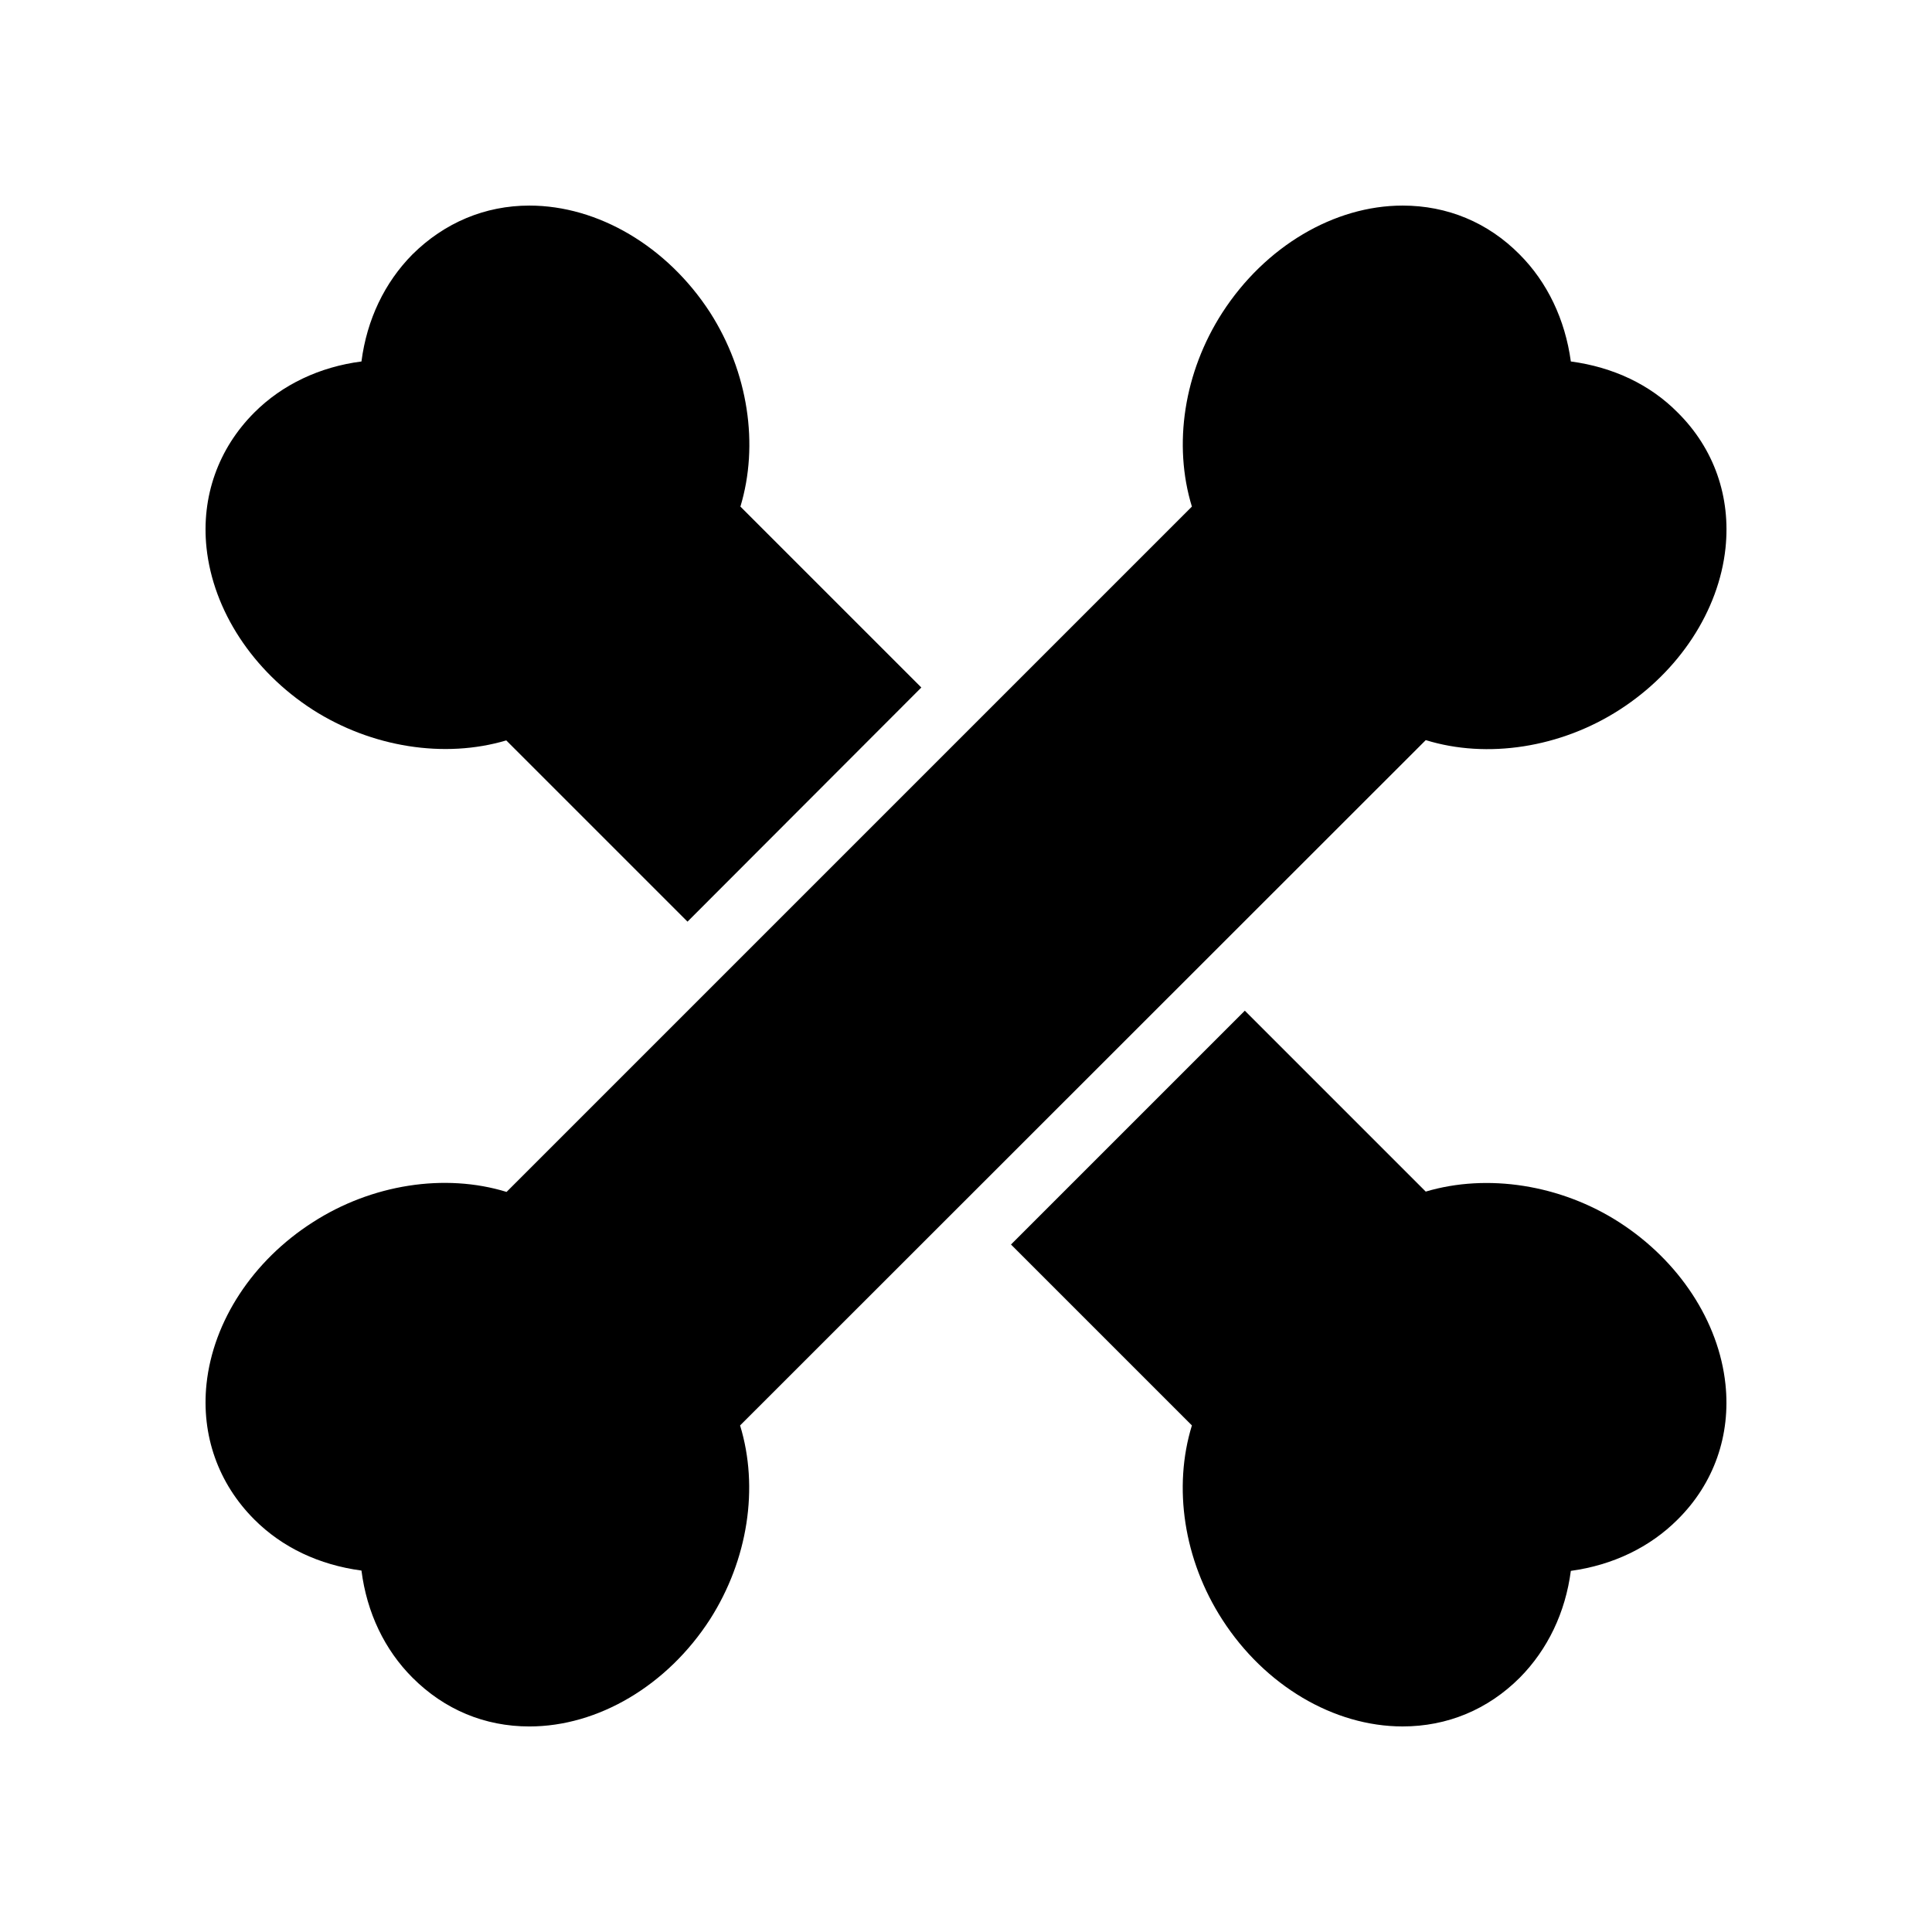 <?xml version="1.0" encoding="UTF-8"?>
<!-- Uploaded to: SVG Find, www.svgrepo.com, Generator: SVG Find Mixer Tools -->
<svg fill="#000000" width="800px" height="800px" version="1.1" viewBox="144 144 512 512" xmlns="http://www.w3.org/2000/svg">
 <g>
  <path d="m560.29 239.79c-1.512-11.082-6.215-20.992-13.602-28.383-8.398-8.477-19.148-12.926-30.988-12.926-18.137 0-36.441 10.832-47.777 28.383-10.16 15.781-13.098 34.926-8.059 51.387l-181.62 181.62c-16.375-5.039-35.77-2.016-51.387 8.062-15.871 10.16-26.367 26.199-28.129 42.824-1.426 13.602 3.106 26.367 12.68 35.938 7.391 7.391 17.129 12.008 28.383 13.52 1.426 11.168 6.129 20.992 13.52 28.383 8.477 8.477 19.141 12.93 30.98 12.93 18.223 0 36.527-10.832 47.863-28.383 10.074-15.785 13.012-34.93 7.977-51.387l181.71-181.62c16.289 5.039 35.77 2.016 51.387-8.062 15.785-10.16 26.281-26.199 28.047-42.824 1.43-13.602-3.023-26.367-12.68-35.938-7.305-7.387-17.047-12.008-28.297-13.52z"/>
  <path d="m226.86 332.07c15.617 9.992 34.93 13.016 51.305 8.145l48.031 48.031 61.969-62.051-47.949-47.945c4.953-16.375 2.098-35.602-8.062-51.473-11.332-17.469-29.637-28.297-47.859-28.297-11.754 0-22.504 4.535-30.984 12.93-7.391 7.473-12.09 17.297-13.52 28.383-11.082 1.43-20.992 6.129-28.383 13.52-9.574 9.57-14.105 22.336-12.68 35.855 1.766 16.621 12.262 32.66 28.133 42.902z"/>
  <path d="m573.14 467.93c-15.535-9.992-34.93-13.016-51.305-8.145l-47.945-47.945-61.969 61.969 47.945 47.945c-5.039 16.375-2.184 35.602 8.062 51.473 11.25 17.465 29.555 28.297 47.773 28.297 11.84 0 22.586-4.449 31.066-12.93 7.391-7.473 12.09-17.297 13.52-28.297 11.082-1.512 20.91-6.215 28.297-13.602 9.656-9.57 14.105-22.336 12.68-35.855-1.762-16.629-12.258-32.668-28.125-42.91z"/>
 </g>
</svg>